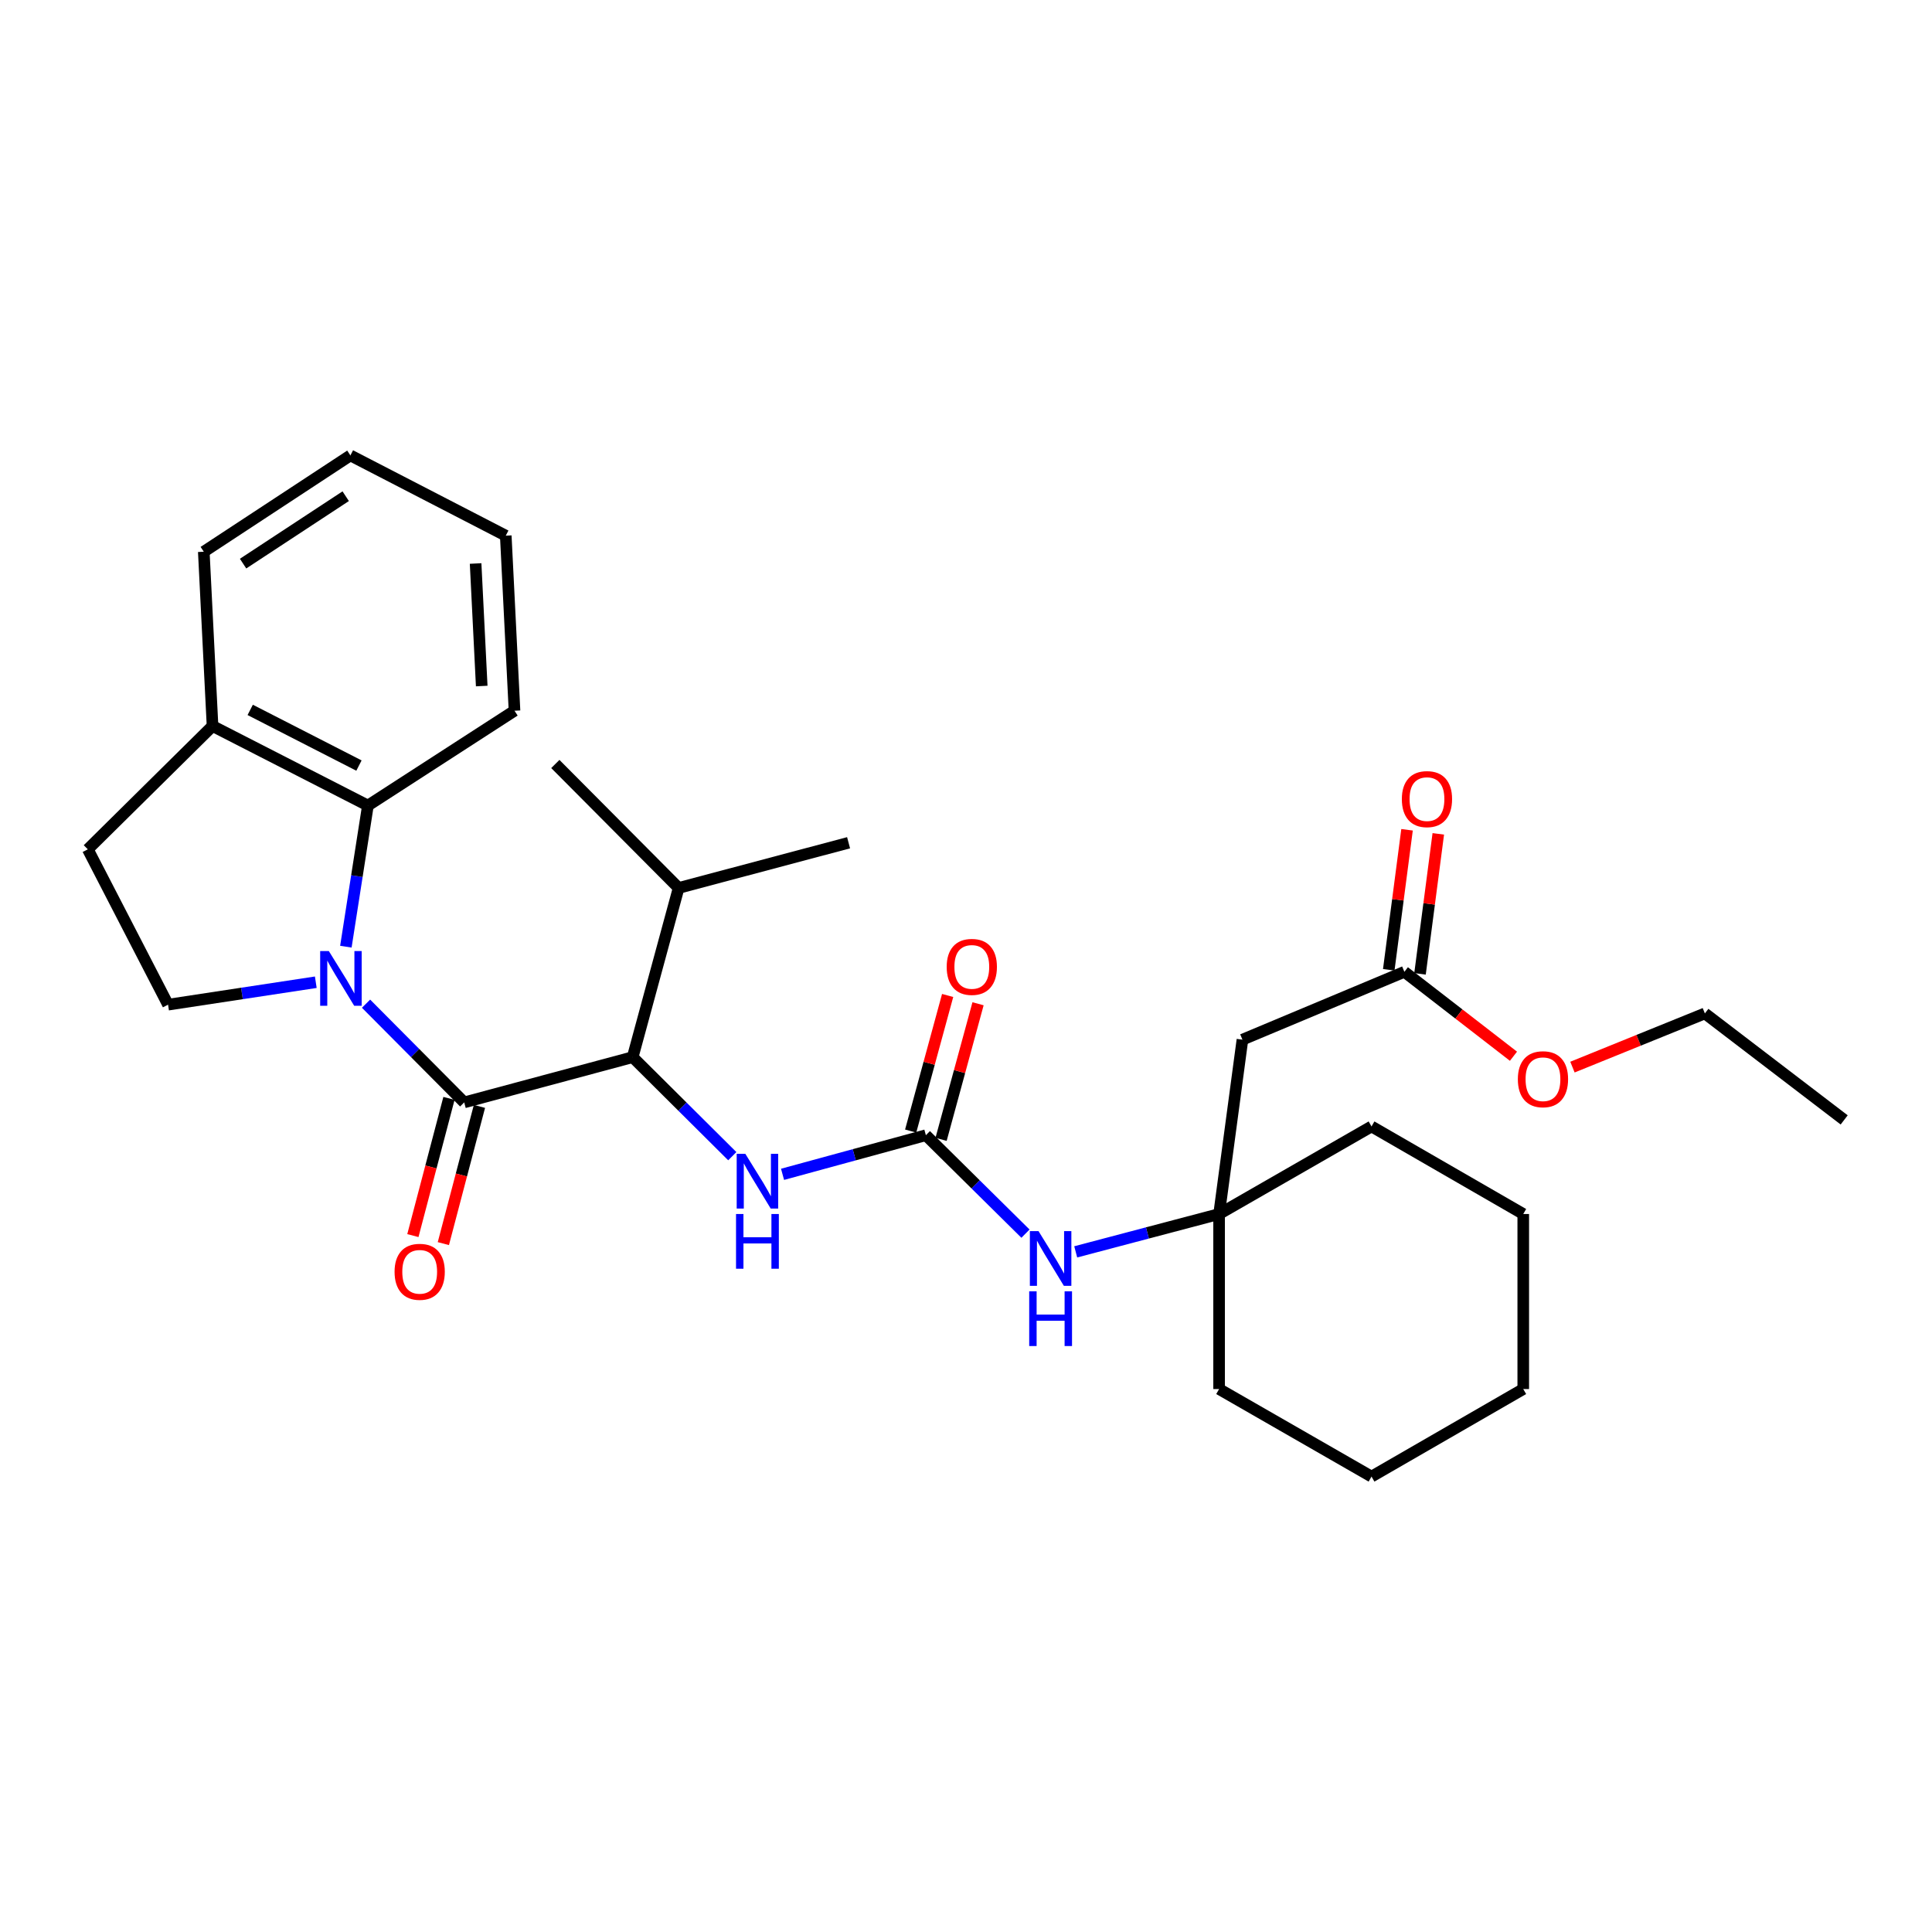 <?xml version='1.0' encoding='iso-8859-1'?>
<svg version='1.1' baseProfile='full'
              xmlns='http://www.w3.org/2000/svg'
                      xmlns:rdkit='http://www.rdkit.org/xml'
                      xmlns:xlink='http://www.w3.org/1999/xlink'
                  xml:space='preserve'
width='1000px' height='1000px' viewBox='0 0 1000 1000'>
<!-- END OF HEADER -->
<rect style='opacity:1.0;fill:#FFFFFF;stroke:none' width='1000' height='1000' x='0' y='0'> </rect>
<path class='bond-0' d='M 189.463,519.501 L 214.868,545.051' style='fill:none;fill-rule:evenodd;stroke:#0000FF;stroke-width:6px;stroke-linecap:butt;stroke-linejoin:miter;stroke-opacity:1' />
<path class='bond-0' d='M 214.868,545.051 L 240.273,570.6' style='fill:none;fill-rule:evenodd;stroke:#000000;stroke-width:6px;stroke-linecap:butt;stroke-linejoin:miter;stroke-opacity:1' />
<path class='bond-3' d='M 179.023,490.001 L 184.724,453.475' style='fill:none;fill-rule:evenodd;stroke:#0000FF;stroke-width:6px;stroke-linecap:butt;stroke-linejoin:miter;stroke-opacity:1' />
<path class='bond-3' d='M 184.724,453.475 L 190.424,416.949' style='fill:none;fill-rule:evenodd;stroke:#000000;stroke-width:6px;stroke-linecap:butt;stroke-linejoin:miter;stroke-opacity:1' />
<path class='bond-5' d='M 163.457,508.4 L 125.221,514.209' style='fill:none;fill-rule:evenodd;stroke:#0000FF;stroke-width:6px;stroke-linecap:butt;stroke-linejoin:miter;stroke-opacity:1' />
<path class='bond-5' d='M 125.221,514.209 L 86.984,520.017' style='fill:none;fill-rule:evenodd;stroke:#000000;stroke-width:6px;stroke-linecap:butt;stroke-linejoin:miter;stroke-opacity:1' />
<path class='bond-2' d='M 240.273,570.6 L 327.474,547.184' style='fill:none;fill-rule:evenodd;stroke:#000000;stroke-width:6px;stroke-linecap:butt;stroke-linejoin:miter;stroke-opacity:1' />
<path class='bond-10' d='M 232.385,568.525 L 223.045,604.033' style='fill:none;fill-rule:evenodd;stroke:#000000;stroke-width:6px;stroke-linecap:butt;stroke-linejoin:miter;stroke-opacity:1' />
<path class='bond-10' d='M 223.045,604.033 L 213.704,639.54' style='fill:none;fill-rule:evenodd;stroke:#FF0000;stroke-width:6px;stroke-linecap:butt;stroke-linejoin:miter;stroke-opacity:1' />
<path class='bond-10' d='M 248.16,572.675 L 238.819,608.182' style='fill:none;fill-rule:evenodd;stroke:#000000;stroke-width:6px;stroke-linecap:butt;stroke-linejoin:miter;stroke-opacity:1' />
<path class='bond-10' d='M 238.819,608.182 L 229.479,643.69' style='fill:none;fill-rule:evenodd;stroke:#FF0000;stroke-width:6px;stroke-linecap:butt;stroke-linejoin:miter;stroke-opacity:1' />
<path class='bond-1' d='M 479.231,587.582 L 442.139,597.706' style='fill:none;fill-rule:evenodd;stroke:#000000;stroke-width:6px;stroke-linecap:butt;stroke-linejoin:miter;stroke-opacity:1' />
<path class='bond-1' d='M 442.139,597.706 L 405.047,607.83' style='fill:none;fill-rule:evenodd;stroke:#0000FF;stroke-width:6px;stroke-linecap:butt;stroke-linejoin:miter;stroke-opacity:1' />
<path class='bond-8' d='M 479.231,587.582 L 505.008,613.059' style='fill:none;fill-rule:evenodd;stroke:#000000;stroke-width:6px;stroke-linecap:butt;stroke-linejoin:miter;stroke-opacity:1' />
<path class='bond-8' d='M 505.008,613.059 L 530.786,638.536' style='fill:none;fill-rule:evenodd;stroke:#0000FF;stroke-width:6px;stroke-linecap:butt;stroke-linejoin:miter;stroke-opacity:1' />
<path class='bond-12' d='M 487.099,589.727 L 496.667,554.636' style='fill:none;fill-rule:evenodd;stroke:#000000;stroke-width:6px;stroke-linecap:butt;stroke-linejoin:miter;stroke-opacity:1' />
<path class='bond-12' d='M 496.667,554.636 L 506.236,519.546' style='fill:none;fill-rule:evenodd;stroke:#FF0000;stroke-width:6px;stroke-linecap:butt;stroke-linejoin:miter;stroke-opacity:1' />
<path class='bond-12' d='M 471.362,585.436 L 480.931,550.345' style='fill:none;fill-rule:evenodd;stroke:#000000;stroke-width:6px;stroke-linecap:butt;stroke-linejoin:miter;stroke-opacity:1' />
<path class='bond-12' d='M 480.931,550.345 L 490.499,515.255' style='fill:none;fill-rule:evenodd;stroke:#FF0000;stroke-width:6px;stroke-linecap:butt;stroke-linejoin:miter;stroke-opacity:1' />
<path class='bond-4' d='M 327.474,547.184 L 353.253,572.811' style='fill:none;fill-rule:evenodd;stroke:#000000;stroke-width:6px;stroke-linecap:butt;stroke-linejoin:miter;stroke-opacity:1' />
<path class='bond-4' d='M 353.253,572.811 L 379.031,598.438' style='fill:none;fill-rule:evenodd;stroke:#0000FF;stroke-width:6px;stroke-linecap:butt;stroke-linejoin:miter;stroke-opacity:1' />
<path class='bond-15' d='M 327.474,547.184 L 351.261,459.603' style='fill:none;fill-rule:evenodd;stroke:#000000;stroke-width:6px;stroke-linecap:butt;stroke-linejoin:miter;stroke-opacity:1' />
<path class='bond-11' d='M 190.424,416.949 L 110.01,375.782' style='fill:none;fill-rule:evenodd;stroke:#000000;stroke-width:6px;stroke-linecap:butt;stroke-linejoin:miter;stroke-opacity:1' />
<path class='bond-11' d='M 185.795,396.255 L 129.505,367.438' style='fill:none;fill-rule:evenodd;stroke:#000000;stroke-width:6px;stroke-linecap:butt;stroke-linejoin:miter;stroke-opacity:1' />
<path class='bond-17' d='M 190.424,416.949 L 266.307,367.871' style='fill:none;fill-rule:evenodd;stroke:#000000;stroke-width:6px;stroke-linecap:butt;stroke-linejoin:miter;stroke-opacity:1' />
<path class='bond-13' d='M 86.984,520.017 L 45.455,439.604' style='fill:none;fill-rule:evenodd;stroke:#000000;stroke-width:6px;stroke-linecap:butt;stroke-linejoin:miter;stroke-opacity:1' />
<path class='bond-6' d='M 631.005,628.368 L 593.898,638.166' style='fill:none;fill-rule:evenodd;stroke:#000000;stroke-width:6px;stroke-linecap:butt;stroke-linejoin:miter;stroke-opacity:1' />
<path class='bond-6' d='M 593.898,638.166 L 556.79,647.963' style='fill:none;fill-rule:evenodd;stroke:#0000FF;stroke-width:6px;stroke-linecap:butt;stroke-linejoin:miter;stroke-opacity:1' />
<path class='bond-7' d='M 631.005,628.368 L 643.085,538.123' style='fill:none;fill-rule:evenodd;stroke:#000000;stroke-width:6px;stroke-linecap:butt;stroke-linejoin:miter;stroke-opacity:1' />
<path class='bond-18' d='M 631.005,628.368 L 709.897,583.051' style='fill:none;fill-rule:evenodd;stroke:#000000;stroke-width:6px;stroke-linecap:butt;stroke-linejoin:miter;stroke-opacity:1' />
<path class='bond-19' d='M 631.005,628.368 L 631.005,718.968' style='fill:none;fill-rule:evenodd;stroke:#000000;stroke-width:6px;stroke-linecap:butt;stroke-linejoin:miter;stroke-opacity:1' />
<path class='bond-9' d='M 643.085,538.123 L 726.906,503.008' style='fill:none;fill-rule:evenodd;stroke:#000000;stroke-width:6px;stroke-linecap:butt;stroke-linejoin:miter;stroke-opacity:1' />
<path class='bond-14' d='M 734.993,504.065 L 739.726,467.835' style='fill:none;fill-rule:evenodd;stroke:#000000;stroke-width:6px;stroke-linecap:butt;stroke-linejoin:miter;stroke-opacity:1' />
<path class='bond-14' d='M 739.726,467.835 L 744.459,431.605' style='fill:none;fill-rule:evenodd;stroke:#FF0000;stroke-width:6px;stroke-linecap:butt;stroke-linejoin:miter;stroke-opacity:1' />
<path class='bond-14' d='M 718.819,501.952 L 723.552,465.722' style='fill:none;fill-rule:evenodd;stroke:#000000;stroke-width:6px;stroke-linecap:butt;stroke-linejoin:miter;stroke-opacity:1' />
<path class='bond-14' d='M 723.552,465.722 L 728.285,429.492' style='fill:none;fill-rule:evenodd;stroke:#FF0000;stroke-width:6px;stroke-linecap:butt;stroke-linejoin:miter;stroke-opacity:1' />
<path class='bond-16' d='M 726.906,503.008 L 755.138,524.857' style='fill:none;fill-rule:evenodd;stroke:#000000;stroke-width:6px;stroke-linecap:butt;stroke-linejoin:miter;stroke-opacity:1' />
<path class='bond-16' d='M 755.138,524.857 L 783.371,546.705' style='fill:none;fill-rule:evenodd;stroke:#FF0000;stroke-width:6px;stroke-linecap:butt;stroke-linejoin:miter;stroke-opacity:1' />
<path class='bond-20' d='M 110.01,375.782 L 105.479,285.572' style='fill:none;fill-rule:evenodd;stroke:#000000;stroke-width:6px;stroke-linecap:butt;stroke-linejoin:miter;stroke-opacity:1' />
<path class='bond-30' d='M 110.01,375.782 L 45.455,439.604' style='fill:none;fill-rule:evenodd;stroke:#000000;stroke-width:6px;stroke-linecap:butt;stroke-linejoin:miter;stroke-opacity:1' />
<path class='bond-21' d='M 351.261,459.603 L 287.439,395.437' style='fill:none;fill-rule:evenodd;stroke:#000000;stroke-width:6px;stroke-linecap:butt;stroke-linejoin:miter;stroke-opacity:1' />
<path class='bond-22' d='M 351.261,459.603 L 439.223,436.205' style='fill:none;fill-rule:evenodd;stroke:#000000;stroke-width:6px;stroke-linecap:butt;stroke-linejoin:miter;stroke-opacity:1' />
<path class='bond-23' d='M 813.899,552.334 L 848.17,538.441' style='fill:none;fill-rule:evenodd;stroke:#FF0000;stroke-width:6px;stroke-linecap:butt;stroke-linejoin:miter;stroke-opacity:1' />
<path class='bond-23' d='M 848.17,538.441 L 882.441,524.548' style='fill:none;fill-rule:evenodd;stroke:#000000;stroke-width:6px;stroke-linecap:butt;stroke-linejoin:miter;stroke-opacity:1' />
<path class='bond-24' d='M 266.307,367.871 L 261.785,277.263' style='fill:none;fill-rule:evenodd;stroke:#000000;stroke-width:6px;stroke-linecap:butt;stroke-linejoin:miter;stroke-opacity:1' />
<path class='bond-24' d='M 249.338,355.093 L 246.173,291.667' style='fill:none;fill-rule:evenodd;stroke:#000000;stroke-width:6px;stroke-linecap:butt;stroke-linejoin:miter;stroke-opacity:1' />
<path class='bond-27' d='M 709.897,583.051 L 788.435,628.368' style='fill:none;fill-rule:evenodd;stroke:#000000;stroke-width:6px;stroke-linecap:butt;stroke-linejoin:miter;stroke-opacity:1' />
<path class='bond-26' d='M 631.005,718.968 L 709.897,764.276' style='fill:none;fill-rule:evenodd;stroke:#000000;stroke-width:6px;stroke-linecap:butt;stroke-linejoin:miter;stroke-opacity:1' />
<path class='bond-31' d='M 105.479,285.572 L 181.362,235.724' style='fill:none;fill-rule:evenodd;stroke:#000000;stroke-width:6px;stroke-linecap:butt;stroke-linejoin:miter;stroke-opacity:1' />
<path class='bond-31' d='M 125.817,291.728 L 178.935,256.834' style='fill:none;fill-rule:evenodd;stroke:#000000;stroke-width:6px;stroke-linecap:butt;stroke-linejoin:miter;stroke-opacity:1' />
<path class='bond-25' d='M 882.441,524.548 L 954.545,579.662' style='fill:none;fill-rule:evenodd;stroke:#000000;stroke-width:6px;stroke-linecap:butt;stroke-linejoin:miter;stroke-opacity:1' />
<path class='bond-28' d='M 261.785,277.263 L 181.362,235.724' style='fill:none;fill-rule:evenodd;stroke:#000000;stroke-width:6px;stroke-linecap:butt;stroke-linejoin:miter;stroke-opacity:1' />
<path class='bond-29' d='M 709.897,764.276 L 788.435,718.968' style='fill:none;fill-rule:evenodd;stroke:#000000;stroke-width:6px;stroke-linecap:butt;stroke-linejoin:miter;stroke-opacity:1' />
<path class='bond-32' d='M 788.435,628.368 L 788.435,718.968' style='fill:none;fill-rule:evenodd;stroke:#000000;stroke-width:6px;stroke-linecap:butt;stroke-linejoin:miter;stroke-opacity:1' />
<path  class='atom-0' d='M 170.2 492.265
L 179.48 507.265
Q 180.4 508.745, 181.88 511.425
Q 183.36 514.105, 183.44 514.265
L 183.44 492.265
L 187.2 492.265
L 187.2 520.585
L 183.32 520.585
L 173.36 504.185
Q 172.2 502.265, 170.96 500.065
Q 169.76 497.865, 169.4 497.185
L 169.4 520.585
L 165.72 520.585
L 165.72 492.265
L 170.2 492.265
' fill='#0000FF'/>
<path  class='atom-5' d='M 385.788 597.218
L 395.068 612.218
Q 395.988 613.698, 397.468 616.378
Q 398.948 619.058, 399.028 619.218
L 399.028 597.218
L 402.788 597.218
L 402.788 625.538
L 398.908 625.538
L 388.948 609.138
Q 387.788 607.218, 386.548 605.018
Q 385.348 602.818, 384.988 602.138
L 384.988 625.538
L 381.308 625.538
L 381.308 597.218
L 385.788 597.218
' fill='#0000FF'/>
<path  class='atom-5' d='M 380.968 628.37
L 384.808 628.37
L 384.808 640.41
L 399.288 640.41
L 399.288 628.37
L 403.128 628.37
L 403.128 656.69
L 399.288 656.69
L 399.288 643.61
L 384.808 643.61
L 384.808 656.69
L 380.968 656.69
L 380.968 628.37
' fill='#0000FF'/>
<path  class='atom-9' d='M 537.535 637.234
L 546.815 652.234
Q 547.735 653.714, 549.215 656.394
Q 550.695 659.074, 550.775 659.234
L 550.775 637.234
L 554.535 637.234
L 554.535 665.554
L 550.655 665.554
L 540.695 649.154
Q 539.535 647.234, 538.295 645.034
Q 537.095 642.834, 536.735 642.154
L 536.735 665.554
L 533.055 665.554
L 533.055 637.234
L 537.535 637.234
' fill='#0000FF'/>
<path  class='atom-9' d='M 532.715 668.386
L 536.555 668.386
L 536.555 680.426
L 551.035 680.426
L 551.035 668.386
L 554.875 668.386
L 554.875 696.706
L 551.035 696.706
L 551.035 683.626
L 536.555 683.626
L 536.555 696.706
L 532.715 696.706
L 532.715 668.386
' fill='#0000FF'/>
<path  class='atom-11' d='M 204.229 658.28
Q 204.229 651.48, 207.589 647.68
Q 210.949 643.88, 217.229 643.88
Q 223.509 643.88, 226.869 647.68
Q 230.229 651.48, 230.229 658.28
Q 230.229 665.16, 226.829 669.08
Q 223.429 672.96, 217.229 672.96
Q 210.989 672.96, 207.589 669.08
Q 204.229 665.2, 204.229 658.28
M 217.229 669.76
Q 221.549 669.76, 223.869 666.88
Q 226.229 663.96, 226.229 658.28
Q 226.229 652.72, 223.869 649.92
Q 221.549 647.08, 217.229 647.08
Q 212.909 647.08, 210.549 649.88
Q 208.229 652.68, 208.229 658.28
Q 208.229 664, 210.549 666.88
Q 212.909 669.76, 217.229 669.76
' fill='#FF0000'/>
<path  class='atom-13' d='M 490.008 500.461
Q 490.008 493.661, 493.368 489.861
Q 496.728 486.061, 503.008 486.061
Q 509.288 486.061, 512.648 489.861
Q 516.008 493.661, 516.008 500.461
Q 516.008 507.341, 512.608 511.261
Q 509.208 515.141, 503.008 515.141
Q 496.768 515.141, 493.368 511.261
Q 490.008 507.381, 490.008 500.461
M 503.008 511.941
Q 507.328 511.941, 509.648 509.061
Q 512.008 506.141, 512.008 500.461
Q 512.008 494.901, 509.648 492.101
Q 507.328 489.261, 503.008 489.261
Q 498.688 489.261, 496.328 492.061
Q 494.008 494.861, 494.008 500.461
Q 494.008 506.181, 496.328 509.061
Q 498.688 511.941, 503.008 511.941
' fill='#FF0000'/>
<path  class='atom-15' d='M 725.595 413.613
Q 725.595 406.813, 728.955 403.013
Q 732.315 399.213, 738.595 399.213
Q 744.875 399.213, 748.235 403.013
Q 751.595 406.813, 751.595 413.613
Q 751.595 420.493, 748.195 424.413
Q 744.795 428.293, 738.595 428.293
Q 732.355 428.293, 728.955 424.413
Q 725.595 420.533, 725.595 413.613
M 738.595 425.093
Q 742.915 425.093, 745.235 422.213
Q 747.595 419.293, 747.595 413.613
Q 747.595 408.053, 745.235 405.253
Q 742.915 402.413, 738.595 402.413
Q 734.275 402.413, 731.915 405.213
Q 729.595 408.013, 729.595 413.613
Q 729.595 419.333, 731.915 422.213
Q 734.275 425.093, 738.595 425.093
' fill='#FF0000'/>
<path  class='atom-17' d='M 785.638 558.601
Q 785.638 551.801, 788.998 548.001
Q 792.358 544.201, 798.638 544.201
Q 804.918 544.201, 808.278 548.001
Q 811.638 551.801, 811.638 558.601
Q 811.638 565.481, 808.238 569.401
Q 804.838 573.281, 798.638 573.281
Q 792.398 573.281, 788.998 569.401
Q 785.638 565.521, 785.638 558.601
M 798.638 570.081
Q 802.958 570.081, 805.278 567.201
Q 807.638 564.281, 807.638 558.601
Q 807.638 553.041, 805.278 550.241
Q 802.958 547.401, 798.638 547.401
Q 794.318 547.401, 791.958 550.201
Q 789.638 553.001, 789.638 558.601
Q 789.638 564.321, 791.958 567.201
Q 794.318 570.081, 798.638 570.081
' fill='#FF0000'/>
</svg>

